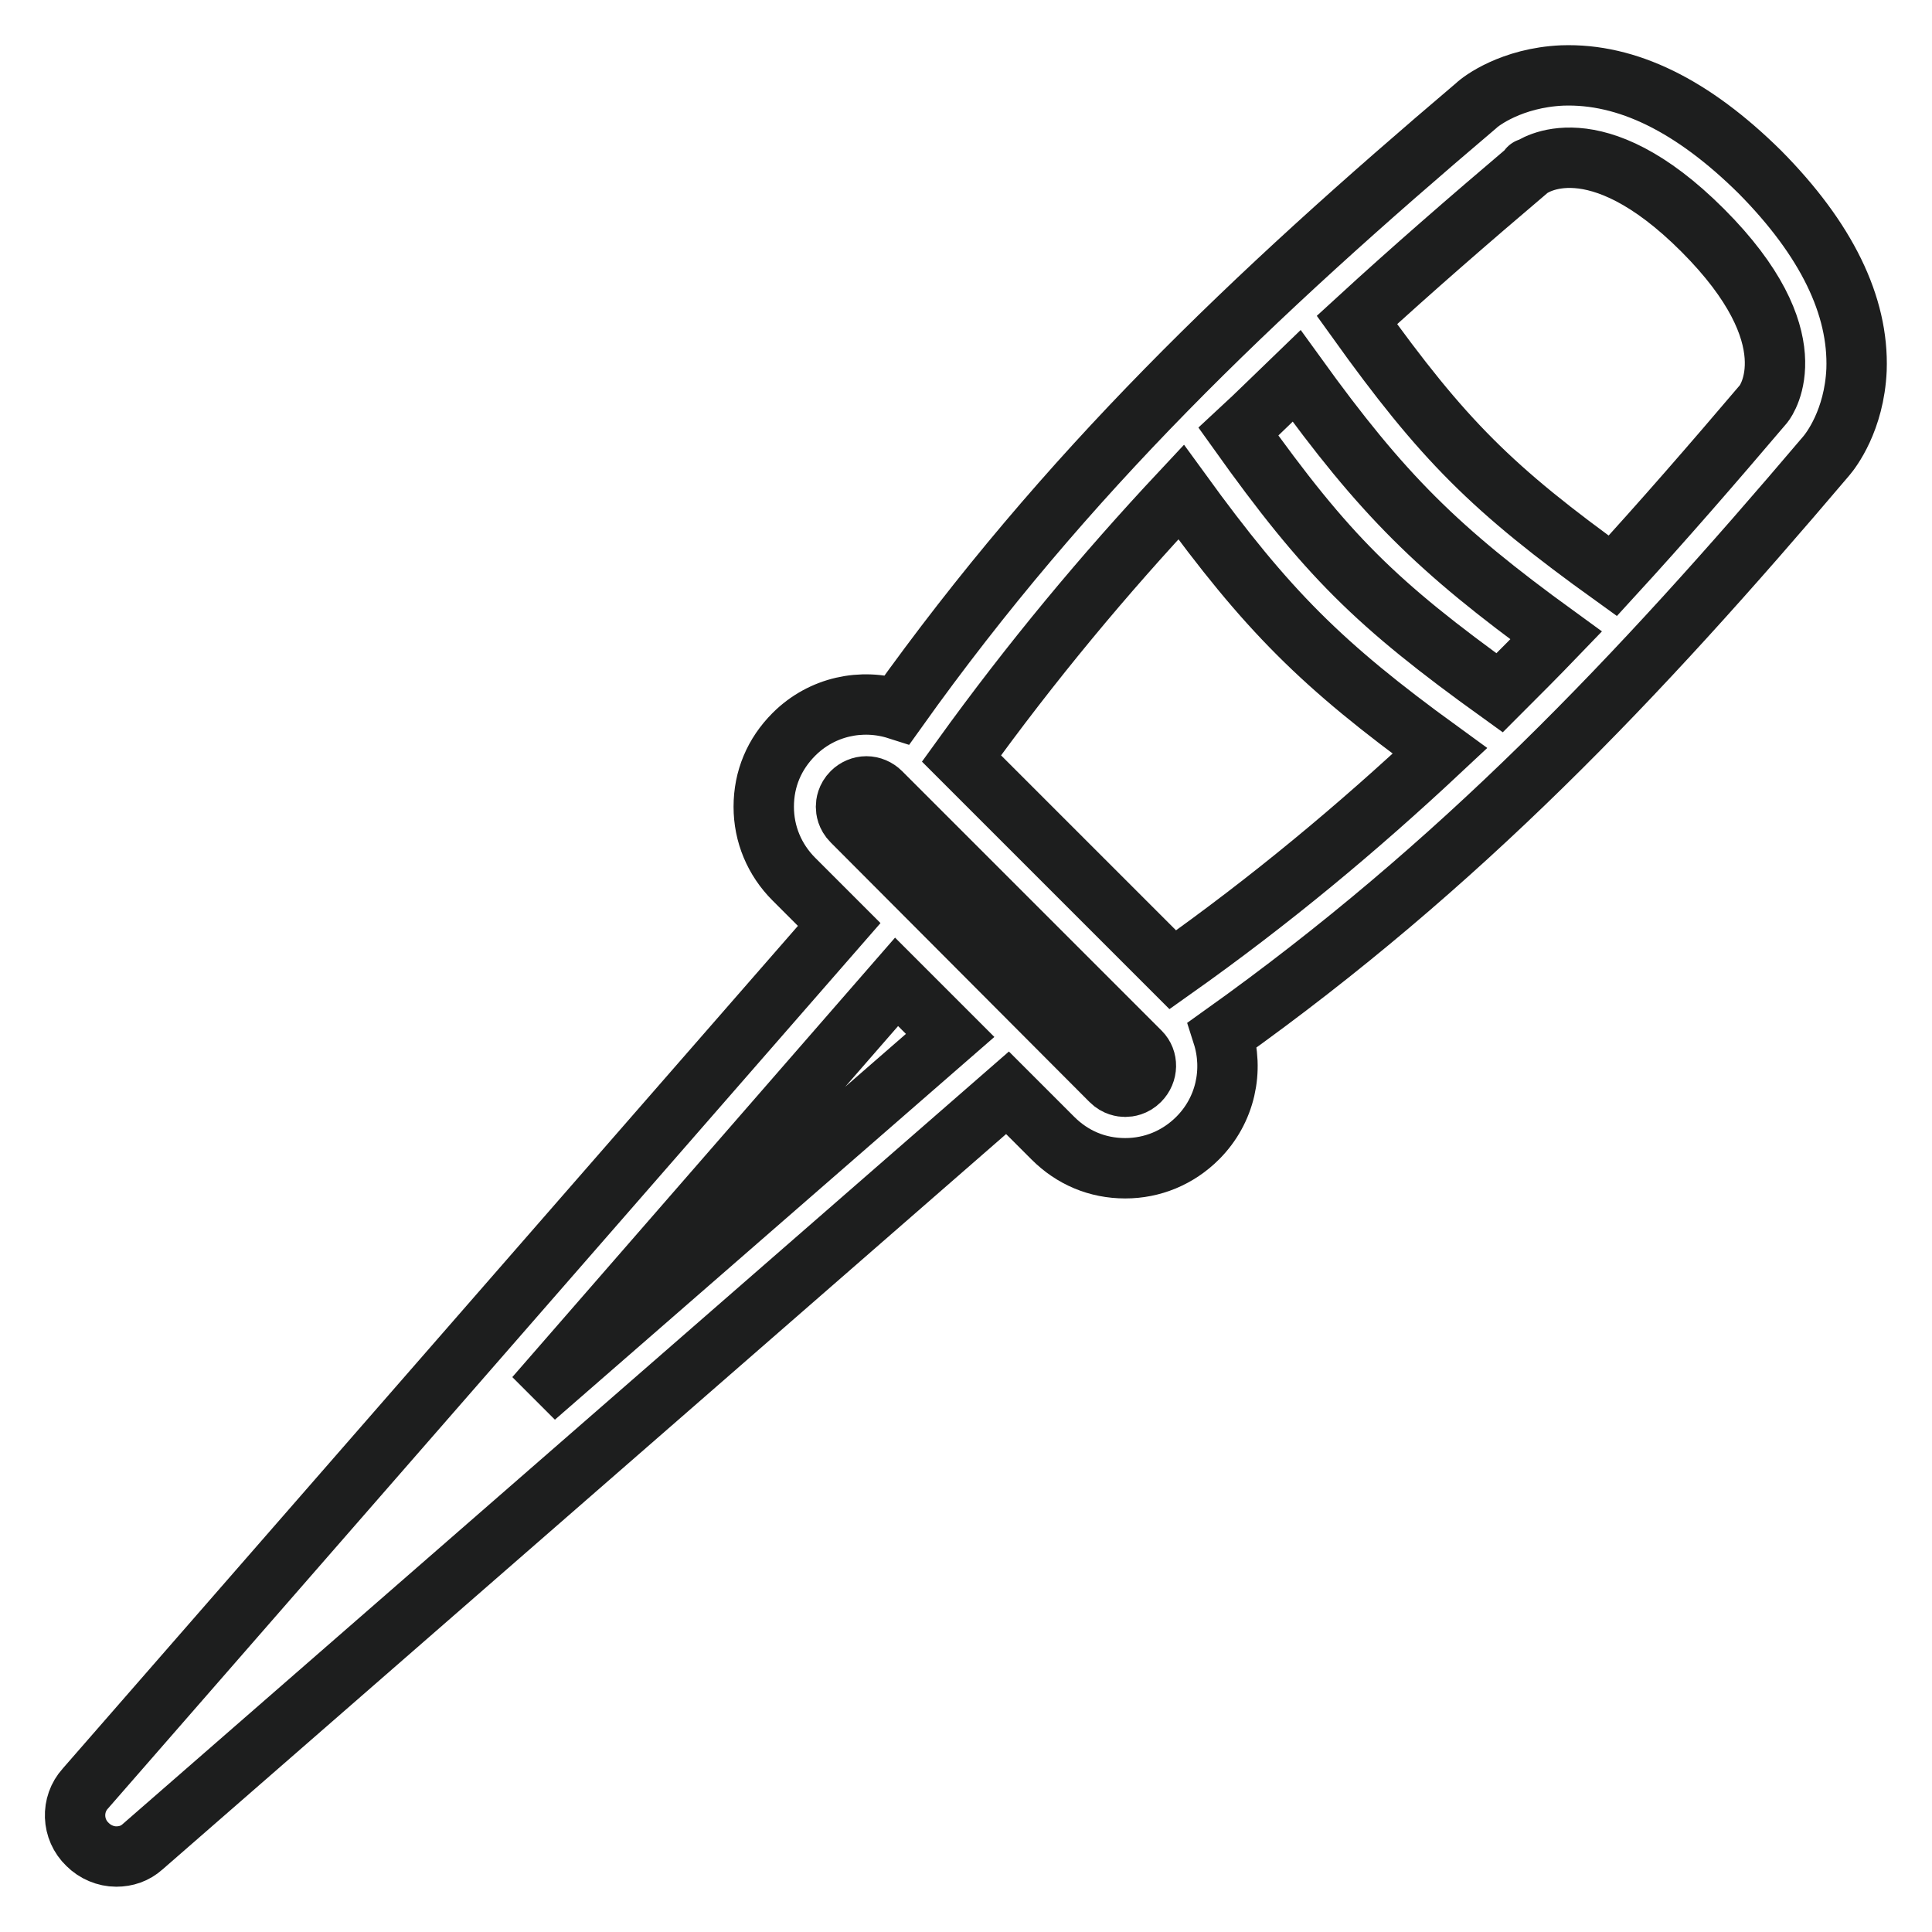 <?xml version="1.0" encoding="utf-8"?>
<!-- Svg Vector Icons : http://www.onlinewebfonts.com/icon -->
<!DOCTYPE svg PUBLIC "-//W3C//DTD SVG 1.1//EN" "http://www.w3.org/Graphics/SVG/1.1/DTD/svg11.dtd">
<svg version="1.1" xmlns="http://www.w3.org/2000/svg" xmlns:xlink="http://www.w3.org/1999/xlink" x="0px" y="0px" viewBox="0 0 256 256" enable-background="new 0 0 256 256" xml:space="preserve">
<g> <path stroke-width="8" fill-opacity="0" stroke="#1d1e1e"  d="M233.2,22.8C224.3,14,215.6,9.7,207,10c-6.7,0.3-10.8,3.4-11.4,4c-29.7,25.2-54.3,48.6-76.7,80 c-4.7-1.5-10-0.4-13.7,3.3c-2.6,2.6-4,5.9-4,9.6c0,3.6,1.4,7,4,9.6l6,6L11.3,237c-1.9,2.1-1.8,5.4,0.3,7.4c1,1,2.4,1.6,3.8,1.6 c1.3,0,2.5-0.4,3.5-1.3l114.6-99.9l6,6c2.6,2.6,5.9,4,9.6,4c3.6,0,7-1.4,9.6-4c3.7-3.7,4.8-9,3.3-13.7c31.4-22.4,54.8-47,80-76.7 c0.6-0.7,3.7-4.7,4-11.4C246.3,40.5,242,31.7,233.2,22.8L233.2,22.8z M202.6,22.3C202.6,22.3,202.6,22.3,202.6,22.3 C202.5,22.3,202.6,22.3,202.6,22.3z M171.8,49.8c11.4,15.8,18.7,23,34.4,34.4c-2.5,2.6-5,5.1-7.5,7.6 c-16.4-11.8-22.9-18.2-34.6-34.6C166.7,54.8,169.2,52.3,171.8,49.8z M156.5,65.2c11.4,15.7,18.6,22.9,34.3,34.3 c-10.9,10.2-22.4,19.8-35.4,29l-28-28C136.7,87.6,146.3,76.1,156.5,65.2z M125.9,137.2l-55,47.9l47.9-55L125.9,137.2z M151,143.2 c-0.7,0.7-1.5,0.8-1.9,0.8c-0.4,0-1.2-0.1-1.9-0.8l-34.3-34.4c-0.7-0.7-0.8-1.5-0.8-1.9c0-0.4,0.1-1.2,0.8-1.9 c0.5-0.5,1.2-0.8,1.9-0.8c0.7,0,1.4,0.3,1.9,0.8l34.4,34.4C152.1,140.4,152.1,142.1,151,143.2L151,143.2z M233.7,53.4 C233.7,53.4,233.7,53.5,233.7,53.4C233.7,53.4,233.7,53.4,233.7,53.4z M233.7,53.5c-6.8,8-13.4,15.6-20,22.8 c-16-11.5-22.5-18-33.9-33.9c7.3-6.7,14.9-13.3,22.8-20c0.5-0.4,8.7-6.2,23,8.1C239.9,44.8,234.1,53,233.7,53.5L233.7,53.5z"/></g>
</svg>